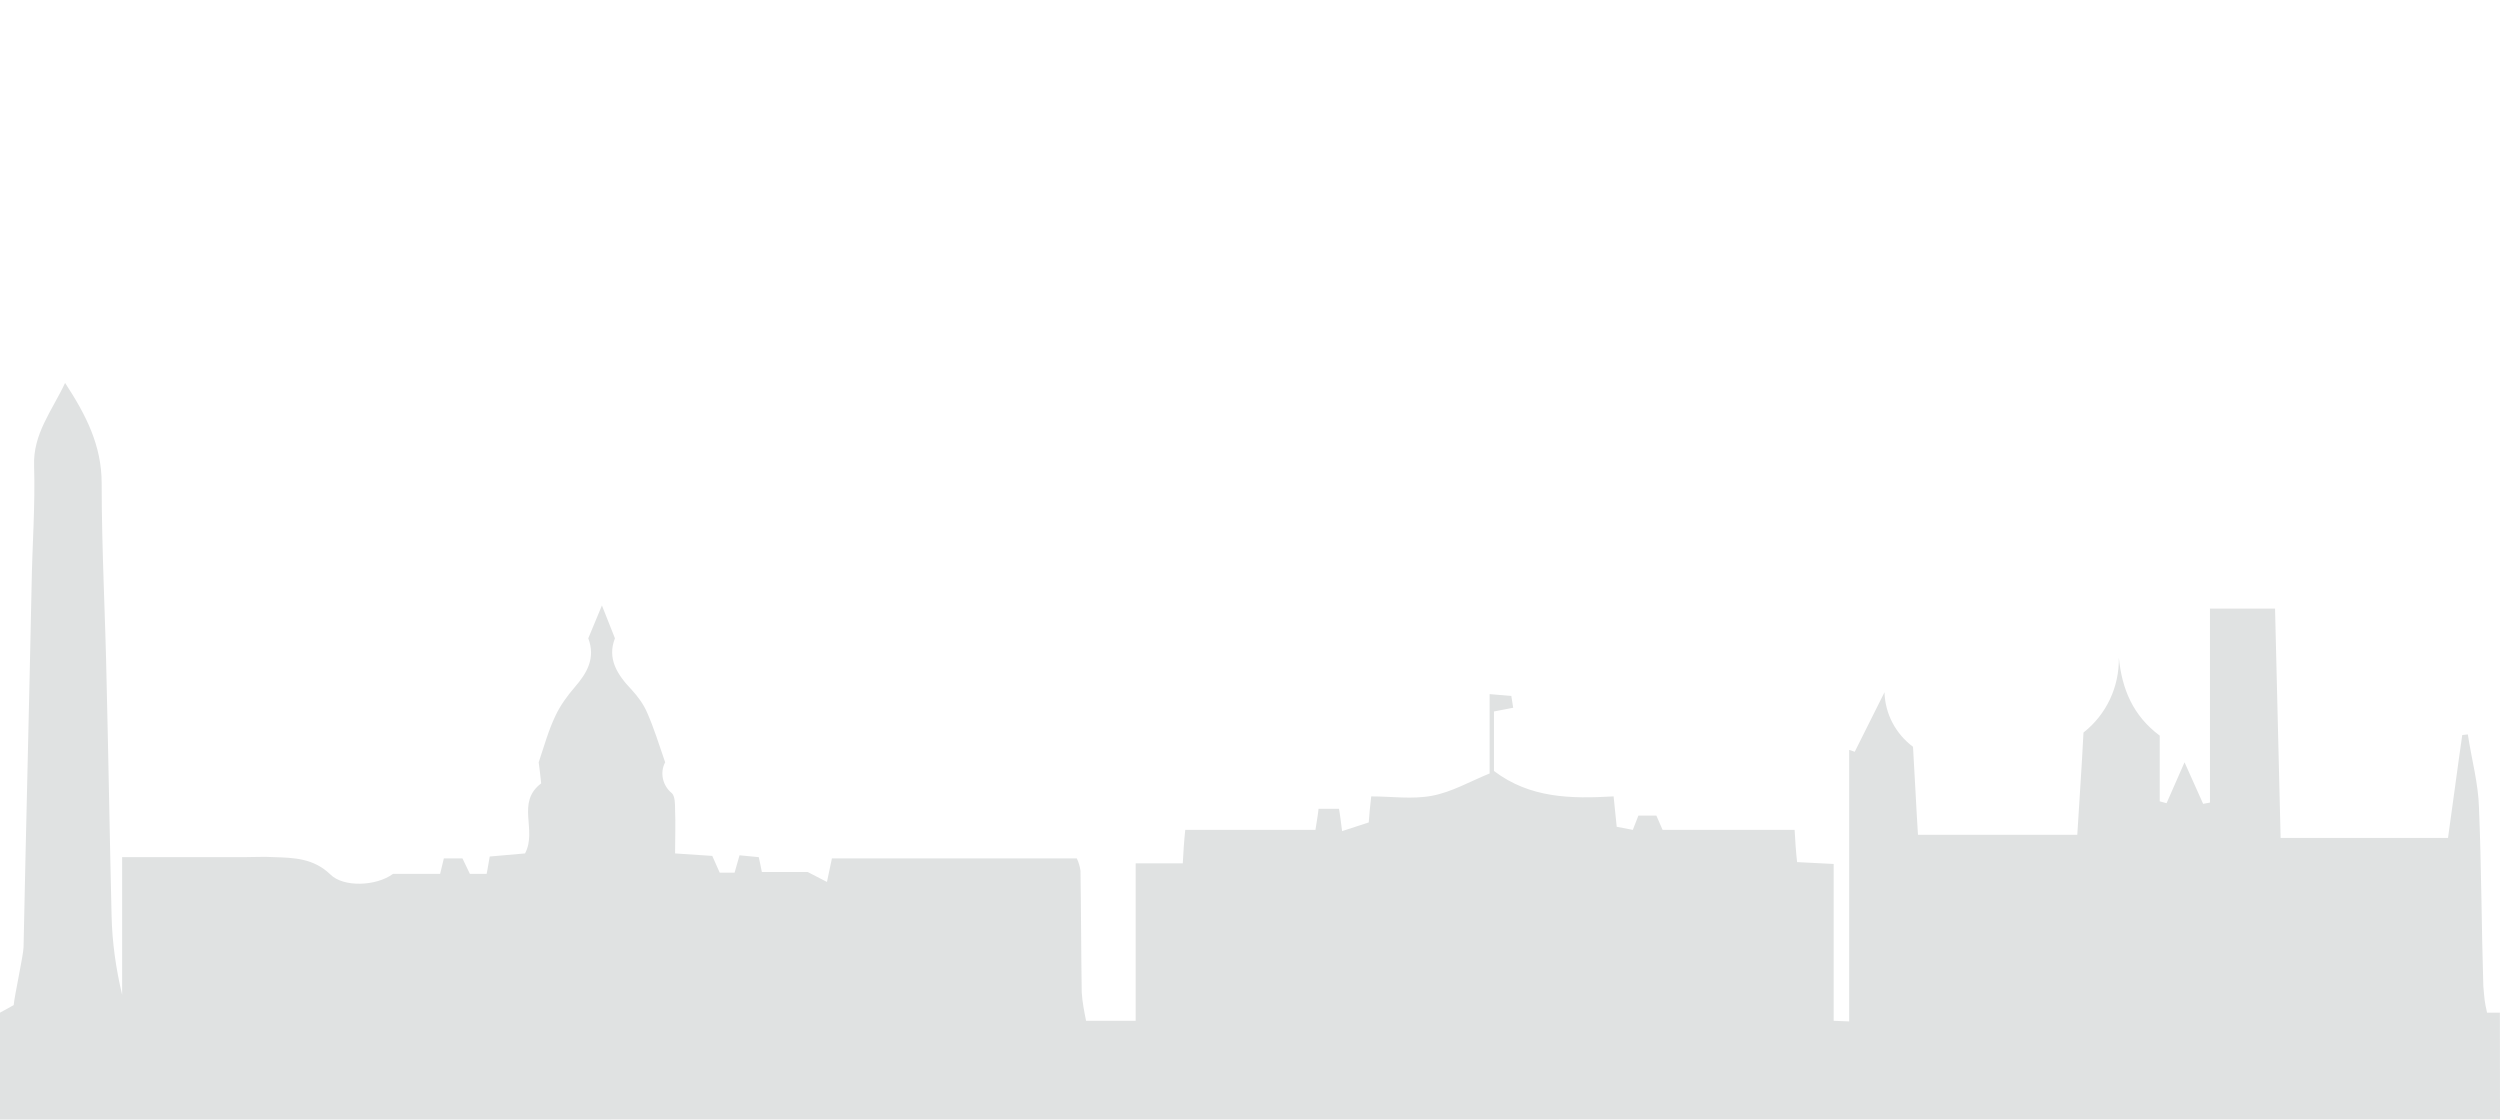 <?xml version="1.0" encoding="UTF-8"?><svg id="Layer_1" xmlns="http://www.w3.org/2000/svg" viewBox="0 0 403.29 180.6"><defs><style>.cls-1{fill:#fff;}.cls-2{fill:#e0e2e2;}</style></defs><g id="DC"><rect class="cls-1" x="0" y="0" width="403.29" height="180.6"/><path id="DC-2" class="cls-2" d="m0,163.36l2.21-1.22c.1-1.4,1.59-8.17,1.59-9.37.4-19.5.9-38.9,1.3-58.4.1-6.4.6-12.8.4-19.2-.2-5.2,2.9-8.9,5-13.4,3.4,5.2,5.9,10.1,5.9,16.2,0,10.7.6,21.5.8,32.2.3,12.5.5,25,.8,37.6.1,4.3.7,8.5,1.7,12.7v-22.2h19.7c1.6,0,3.2-.1,4.8,0,3.3.1,6.4.2,9.1,2.8,2.1,2.1,7.4,1.9,10.1-.1h7.6c.2-.9.4-1.6.6-2.5h3l1.2,2.5h2.7c.2-.9.3-1.8.5-2.8l5.7-.5c2-3.8-1.5-8.2,2.6-11.3-.1-1.2-.3-2.5-.4-3.4.9-2.7,1.6-5.2,2.7-7.5.8-1.7,1.9-3.2,3.1-4.6,2-2.3,3.4-4.7,2.2-7.9l2.2-5.3,2.1,5.3c-1.3,3.3.4,5.9,2.7,8.3,1,1.1,1.9,2.3,2.5,3.7,1.1,2.5,1.9,5.1,2.9,8-.9,1.7-.4,3.8,1.1,5,.5.5.5,1.8.5,2.7.1,2.2,0,4.4,0,7l6,.4,1.2,2.7h2.4l.8-2.8,3.1.3c.2.8.3,1.5.5,2.4h7.4l3.1,1.6.8-3.8h39.5c.3.6.5,1.3.6,2,.1,6.5.1,13.1.2,19.6.1,1.6.4,3.1.7,4.6h8v-25.4h7.6c.1-1.9.2-3.5.4-5.4h21c.2-1.4.4-2.3.5-3.4h3.3c.2,1.1.3,2.1.5,3.6l4.3-1.4c.1-1.4.2-2.5.4-4.2,3.3,0,6.6.5,9.8-.1,3.2-.6,6.1-2.3,9.3-3.6v-12.8l3.5.3c.1.6.2,1.2.3,1.9l-3.1.6v9.6c5.8,4.4,12.4,4.5,19.3,4.1.2,1.7.3,3.2.5,4.9l2.6.5.9-2.3h2.9l1,2.3h21.3c.1,1.8.2,3.4.4,5.2l5.9.3v25.3l2.5.1v-43.8l.9.3,4.8-9.6c.1,3.5,1.8,6.7,4.6,8.8.3,4.9.5,9.5.8,14.2h25.7c.3-5.2.7-10.5,1-16.5,3.7-2.9,5.8-7.4,5.7-12.1.5,5.1,2.3,9.4,6.6,12.6v10.6l1.1.3,2.9-6.6,3,6.7,1.1-.2v-31.3h10.5c.3,12.3.6,24.6.9,37h27c.8-5.6,1.5-11.1,2.3-16.6l.9-.1c.6,4,1.7,7.9,1.8,11.9.4,9.6.4,19.2.7,28.7.2,2.2.17,2.38.6,4.29h2.07l.02,17.21L0,180.6v-17.24Z"/></g></svg>